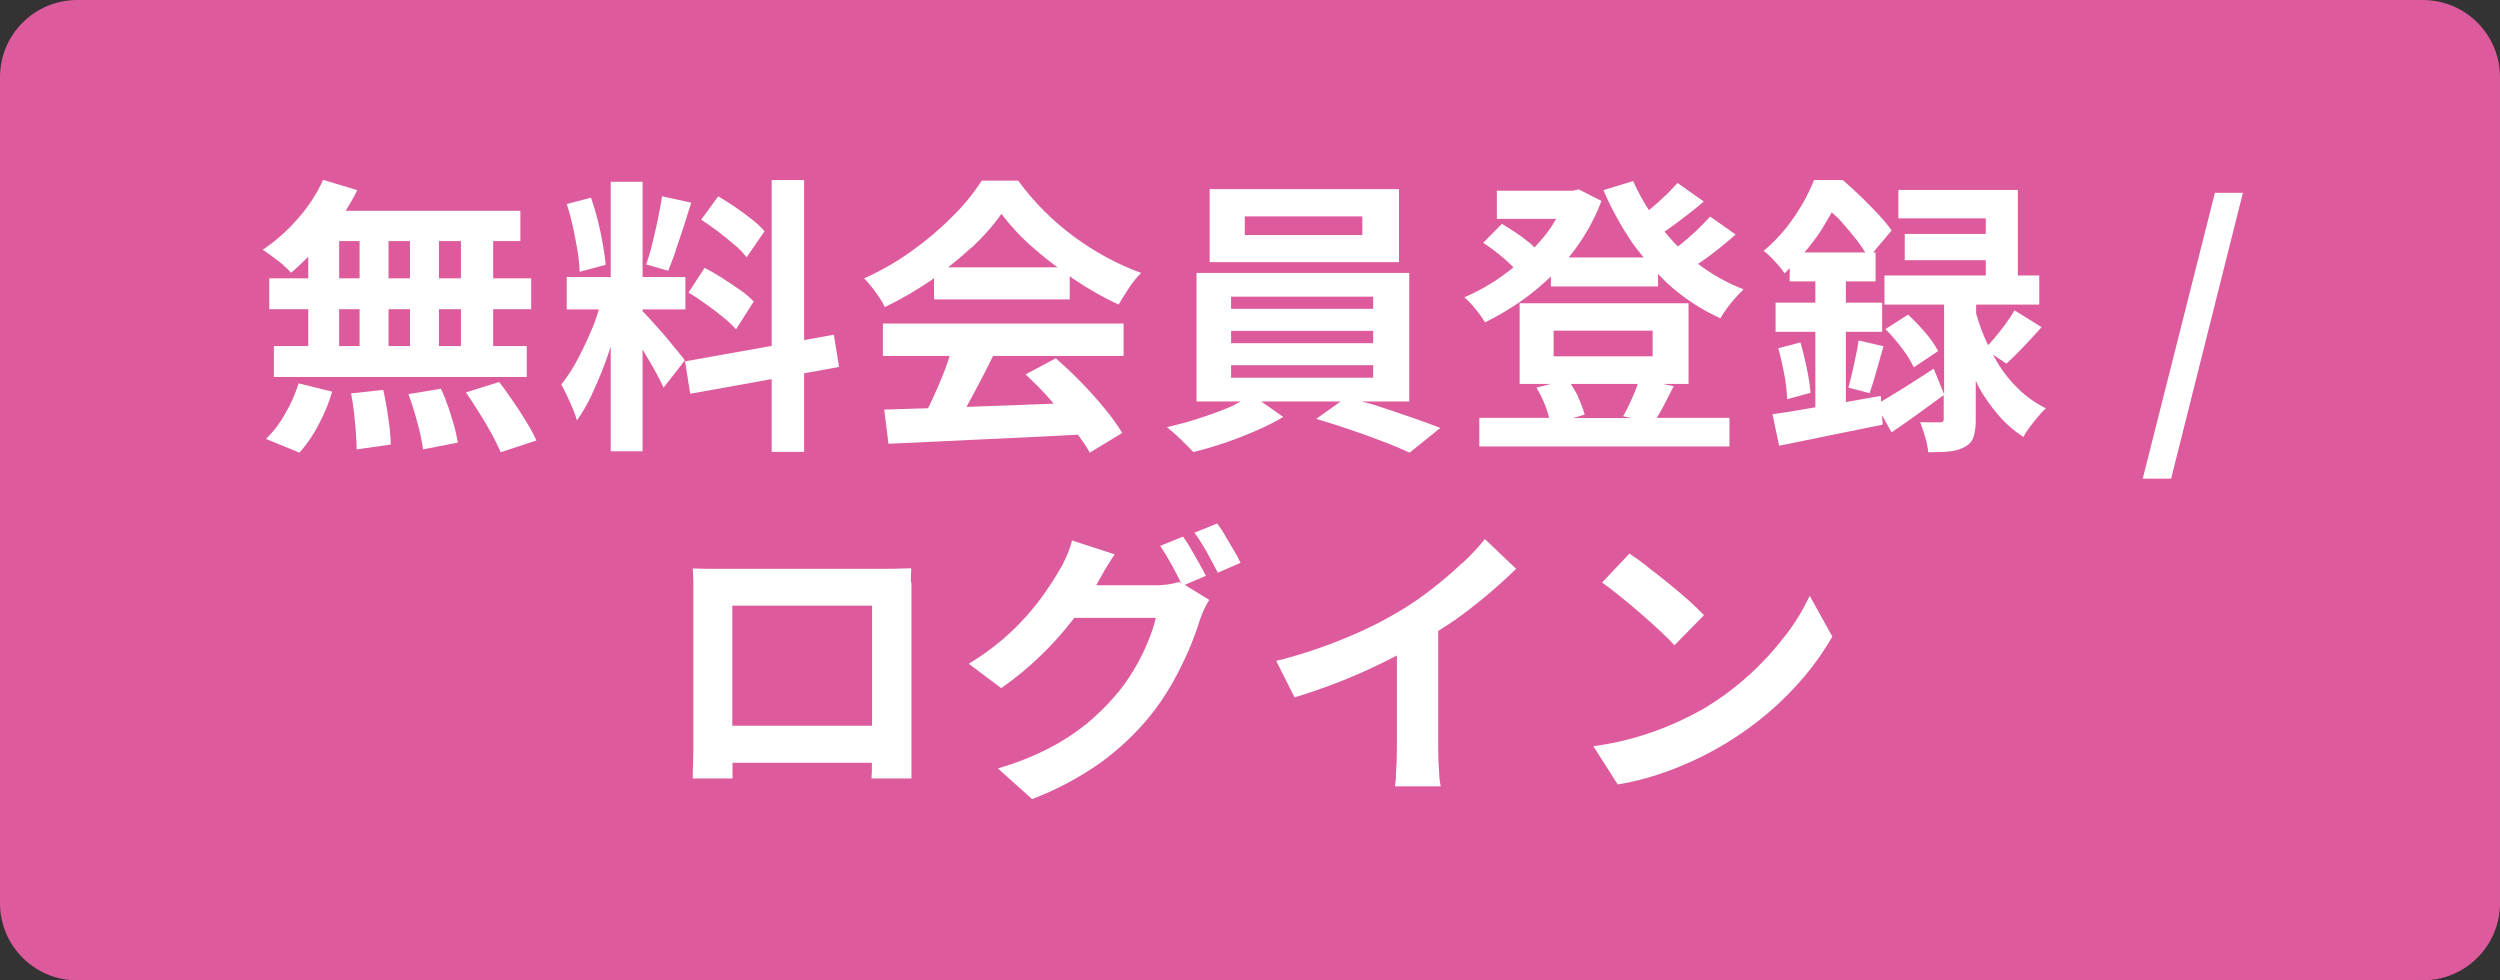 <?xml version="1.0" encoding="utf-8"?><!--Generator: Adobe Illustrator 28.1.0, SVG Export Plug-In . SVG Version: 6.00 Build 0)--><svg version="1.1" xmlns="http://www.w3.org/2000/svg" xmlns:xlink="http://www.w3.org/1999/xlink" x="0px" y="0px" width="129.52px" height="50.79px" viewBox="0 0 129.52 50.79" enable-background="new 0 0 129.52 50.79" xml:space="preserve"><rect x="0" y="0" width="129.52" height="50.79" fill="#333333" stroke="none"/><path fill="#DD5B9C" d="M4,0h121.52c2.21,0,4,1.79,4,4v42.79c0,2.21-1.79,4-4,4H4c-2.21,0-4-1.79-4-4V4C0,1.79,1.79,0,4,0z"/><path fill="#FFFFFF" d="M14.66,13.73c0.15,0.12,0.29,0.25,0.42,0.4c0.31-0.26,0.6-0.54,0.89-0.83v1.12h-2.02v1.6h2.02v1.91h-1.78
	v1.6h13.1v-1.6h-1.74v-1.91h1.97v-1.6h-1.97v-1.93h1.41v-1.57h-9.05c0.22-0.35,0.42-0.7,0.6-1.07l-1.77-0.53
	c-0.34,0.74-0.78,1.42-1.33,2.03c-0.53,0.61-1.13,1.14-1.8,1.59c0.14,0.09,0.31,0.21,0.5,0.35s0.38,0.29,0.56,0.43l0,0L14.66,13.73z
	 M17.57,12.49h1.06v1.93h-1.06V12.49z M20.13,14.42v-1.93h1.11v1.93H20.13z M21.24,16.02v1.91h-1.11v-1.91H21.24z M17.57,16.02h1.06
	v1.91h-1.06V16.02z M23.88,17.93h-1.14v-1.91h1.14V17.93z M23.88,14.42h-1.14v-1.93h1.14V14.42z M19.85,20.2l-1.66,0.18
	c0.06,0.31,0.11,0.64,0.15,1c0.04,0.36,0.08,0.71,0.1,1.04s0.04,0.61,0.04,0.86l1.77-0.25c-0.02-0.45-0.06-0.9-0.13-1.34
	c-0.07-0.53-0.16-1.02-0.26-1.47l0,0L19.85,20.2z"/><path fill="#FFFFFF" d="M18.18,20.38L18.18,20.38L18.18,20.38L18.18,20.38z M23.22,21.08c-0.11-0.32-0.23-0.64-0.38-0.94l-1.68,0.28
	c0.17,0.46,0.33,0.96,0.47,1.5c0.13,0.45,0.22,0.9,0.29,1.36l1.8-0.35c-0.05-0.29-0.11-0.58-0.19-0.87
	c-0.09-0.32-0.2-0.65-0.31-0.99V21.08z"/><path fill="#FFFFFF" d="M21.17,20.42L21.17,20.42L21.17,20.42L21.17,20.42z M24.14,20.33L24.14,20.33v-0.01l0,0V20.33z"/><path fill="#FFFFFF" d="M26.58,20.79c-0.24-0.36-0.48-0.69-0.72-1l-1.72,0.54c0.23,0.33,0.46,0.69,0.69,1.06
	c0.24,0.37,0.45,0.74,0.65,1.1c0.17,0.31,0.32,0.62,0.46,0.94l1.85-0.61c-0.15-0.33-0.32-0.65-0.51-0.95
	c-0.22-0.36-0.45-0.72-0.69-1.07L26.58,20.79z M15.48,19.84c-0.18,0.57-0.42,1.11-0.72,1.62c-0.26,0.47-0.59,0.9-0.98,1.28
	l1.73,0.71c0.4-0.44,0.73-0.93,1-1.46c0.29-0.54,0.53-1.11,0.7-1.7l-1.74-0.43l0,0L15.48,19.84z M35.18,18.28
	c-0.15-0.17-0.31-0.36-0.48-0.58s-0.36-0.43-0.55-0.64s-0.36-0.41-0.52-0.58c-0.11-0.12-0.22-0.24-0.34-0.36v-0.09h2.22v-1.68h-2.22
	V9.42h-1.65v4.93h-2.28v1.68h1.67c-0.09,0.27-0.17,0.55-0.28,0.82c-0.24,0.58-0.5,1.15-0.79,1.7c-0.25,0.49-0.54,0.94-0.88,1.37
	c0.09,0.16,0.19,0.35,0.29,0.57s0.21,0.44,0.3,0.67c0.09,0.2,0.16,0.41,0.22,0.62c0.28-0.4,0.53-0.82,0.74-1.27
	c0.23-0.49,0.45-1,0.66-1.55c0.13-0.33,0.23-0.66,0.35-1v5.42h1.65v-5.27c0.06,0.1,0.12,0.18,0.17,0.28
	c0.19,0.32,0.37,0.62,0.53,0.92s0.29,0.55,0.39,0.77l1.1-1.41c-0.1-0.14-0.2-0.27-0.31-0.39L35.18,18.28z"/><path fill="#FFFFFF" d="M29.92,12.98c0.06,0.36,0.1,0.73,0.11,1.1l1.35-0.36c-0.03-0.32-0.08-0.68-0.15-1.08s-0.16-0.81-0.26-1.23
	c-0.1-0.4-0.22-0.79-0.35-1.17l-1.26,0.33c0.13,0.38,0.23,0.77,0.32,1.17c0.09,0.43,0.17,0.84,0.24,1.25V12.98z M29.36,10.56
	L29.36,10.56L29.36,10.56L29.36,10.56z M35,12.98c0.29-0.82,0.56-1.65,0.81-2.48l-1.51-0.33l0,0c-0.05,0.33-0.12,0.72-0.21,1.16
	C34,11.76,33.9,12.18,33.8,12.6s-0.21,0.78-0.32,1.1l1.14,0.33c0.12-0.3,0.25-0.65,0.39-1.04L35,12.98z M39.98,23.41h1.68v-4.07
	l1.81-0.33l-0.27-1.67l-1.54,0.28V9.33h-1.68v8.59l-4.49,0.8l0.27,1.68l4.22-0.76v3.76V23.41z M36.33,11.37L36.33,11.37L36.33,11.37
	L36.33,11.37z"/><path fill="#FFFFFF" d="M38.06,12.69c0.23,0.19,0.44,0.41,0.62,0.64l0.93-1.35c-0.2-0.23-0.42-0.43-0.65-0.61
	c-0.28-0.22-0.56-0.43-0.87-0.64s-0.6-0.39-0.88-0.56l-0.88,1.21c0.29,0.19,0.58,0.4,0.88,0.62C37.51,12.23,37.79,12.46,38.06,12.69
	z M37.43,14.41c-0.3-0.19-0.61-0.37-0.93-0.53l-0.83,1.28c0.31,0.18,0.62,0.39,0.91,0.6c0.31,0.22,0.61,0.45,0.89,0.68
	c0.24,0.19,0.46,0.39,0.66,0.62l0.92-1.44c-0.21-0.22-0.45-0.42-0.7-0.59c-0.29-0.21-0.6-0.41-0.91-0.61L37.43,14.41z M35.66,15.16
	L35.66,15.16v-0.01l0,0V15.16z M55.84,22.51c0.22,0.3,0.44,0.61,0.62,0.94l1.68-1.02c-0.27-0.44-0.57-0.86-0.9-1.25
	c-0.37-0.46-0.78-0.91-1.21-1.36c-0.44-0.45-0.89-0.87-1.33-1.26l-1.57,0.84c0.46,0.42,0.89,0.86,1.3,1.32
	c0.06,0.07,0.1,0.13,0.16,0.19l-1.97,0.08c-0.88,0.03-1.73,0.06-2.55,0.09c0.48-0.87,0.94-1.75,1.38-2.64h6.76v-1.68H45.74v1.68
	h3.46c-0.08,0.25-0.15,0.48-0.26,0.76c-0.19,0.49-0.39,0.96-0.61,1.43c-0.09,0.18-0.17,0.35-0.25,0.52
	c-0.83,0.03-1.6,0.05-2.27,0.07l0.22,1.77c0.91-0.04,1.93-0.09,3.06-0.14c1.13-0.06,2.32-0.11,3.58-0.17
	c1.06-0.05,2.12-0.1,3.19-0.16L55.84,22.51z M45.56,15.41c0.11,0.16,0.2,0.32,0.28,0.5c0.83-0.4,1.64-0.87,2.4-1.39
	c0.05-0.04,0.1-0.08,0.15-0.11v1.1h7.03v-1.2c0.08,0.06,0.17,0.12,0.25,0.18c0.73,0.49,1.49,0.92,2.28,1.29
	c0.16-0.27,0.34-0.56,0.54-0.86c0.18-0.28,0.39-0.54,0.63-0.78c-0.61-0.22-1.2-0.49-1.78-0.8c-0.59-0.32-1.16-0.68-1.7-1.08
	c-1.11-0.82-2.08-1.79-2.89-2.9h-1.89c-0.43,0.67-0.93,1.28-1.5,1.84c-0.65,0.66-1.36,1.26-2.12,1.8c-0.77,0.56-1.6,1.03-2.47,1.42
	c0.14,0.14,0.28,0.3,0.4,0.46c0.14,0.18,0.27,0.36,0.39,0.54L45.56,15.41z M50.34,12.83c0.57-0.53,1.09-1.11,1.54-1.75
	c0.49,0.64,1.03,1.23,1.64,1.75c0.41,0.36,0.83,0.7,1.27,1.02h-5.67c0.42-0.33,0.82-0.67,1.21-1.03L50.34,12.83z M72.48,9.8h-9.81
	v3.78h9.81V9.8z M70.58,12.18h-6.09v-0.97h6.09V12.18z M65.35,20.8h4.11l-1.27,0.9c0.54,0.16,1.11,0.34,1.7,0.54
	c0.6,0.2,1.17,0.41,1.72,0.62c0.56,0.21,1.03,0.41,1.42,0.59l1.59-1.28c-0.41-0.16-0.9-0.34-1.45-0.53
	c-0.56-0.19-1.13-0.39-1.72-0.58c-0.32-0.11-0.6-0.18-0.9-0.26h2.46v-6.66H61.99v6.66h2.29c-0.2,0.1-0.39,0.22-0.59,0.3
	c-0.5,0.21-1.03,0.4-1.59,0.58s-1.11,0.33-1.64,0.45c0.21,0.17,0.45,0.38,0.71,0.63s0.48,0.47,0.65,0.66
	c0.54-0.13,1.08-0.29,1.61-0.47c0.56-0.19,1.11-0.4,1.65-0.64c0.48-0.2,0.95-0.44,1.4-0.71c0,0-1.14-0.81-1.15-0.81L65.35,20.8z
	 M63.78,15.37h7.36V16h-7.36V15.37z M63.78,17.14h7.36v0.64h-7.36V17.14z M63.78,18.92h7.36v0.65h-7.36V18.92z M89.61,21.65h-3.78
	c0.12-0.19,0.24-0.39,0.34-0.59l0.54-1.05l-0.56-0.12h1.33v-4.18h-8.75v4.18h1.62l-0.75,0.19c0.18,0.31,0.34,0.63,0.47,0.96
	c0.08,0.2,0.13,0.4,0.19,0.61h-3.62v1.48H89.6v-1.48H89.61z M80.49,17.13h5.13v1.33h-5.13V17.13z M81.77,20.57
	c-0.11-0.24-0.25-0.46-0.39-0.68h3.47c-0.04,0.12-0.08,0.24-0.14,0.38c-0.1,0.23-0.19,0.46-0.3,0.68c-0.1,0.21-0.2,0.41-0.32,0.61
	l0.42,0.1h-3.02l0.61-0.18c-0.09-0.31-0.2-0.61-0.34-0.9L81.77,20.57z"/><path fill="#FFFFFF" d="M75.86,15.4c0.22,0.19,0.42,0.4,0.59,0.62c0.18,0.21,0.34,0.44,0.49,0.68c0.64-0.32,1.26-0.68,1.85-1.09
	c0.55-0.39,1.08-0.82,1.56-1.29v0.52h5.55v-0.65c0.23,0.23,0.45,0.47,0.7,0.68c0.76,0.66,1.61,1.2,2.53,1.62
	c0.1-0.18,0.22-0.35,0.34-0.52c0.26-0.35,0.55-0.68,0.86-0.98c-0.85-0.33-1.64-0.77-2.36-1.32c0.2-0.14,0.4-0.26,0.59-0.41
	c0.49-0.37,0.94-0.74,1.36-1.11l-1.32-0.93l0,0c-0.23,0.25-0.47,0.5-0.72,0.74c-0.28,0.26-0.57,0.51-0.87,0.75l-0.08,0.06
	c-0.25-0.24-0.47-0.51-0.69-0.77c0.23-0.16,0.47-0.33,0.72-0.52c0.46-0.34,0.89-0.68,1.31-1.04l-1.36-0.96l0,0
	c-0.21,0.23-0.43,0.47-0.67,0.69c-0.26,0.25-0.53,0.49-0.81,0.72c-0.31-0.48-0.59-0.99-0.82-1.51l-1.54,0.47
	c0.41,0.96,0.92,1.88,1.51,2.75c0.18,0.26,0.38,0.49,0.58,0.74h-3.89c0.72-0.88,1.3-1.87,1.7-2.93l-1.18-0.6l-0.3,0.07h-3.94v1.46
	h3.07c-0.09,0.15-0.18,0.31-0.28,0.46c-0.25,0.36-0.54,0.7-0.84,1.02c-0.1-0.1-0.2-0.21-0.32-0.29c-0.21-0.17-0.44-0.34-0.68-0.5
	s-0.47-0.3-0.69-0.43l-0.97,0.98c0.36,0.23,0.7,0.49,1.02,0.76c0.2,0.16,0.37,0.34,0.55,0.51c-0.76,0.63-1.61,1.15-2.52,1.54l0,0
	L75.86,15.4z"/><path fill="#FFFFFF" d="M76.8,12.59L76.8,12.59L76.8,12.59L76.8,12.59z M99.15,19.03l1.26-0.84c-0.18-0.34-0.4-0.66-0.66-0.95
	c-0.28-0.33-0.58-0.65-0.9-0.94l-1.17,0.75c0.31,0.31,0.6,0.65,0.86,1C98.78,18.35,98.98,18.68,99.15,19.03z"/><path fill="#FFFFFF" d="M103.56,18.91c-0.11-0.18-0.21-0.36-0.31-0.54l0.7,0.47c0.27-0.25,0.57-0.54,0.89-0.88s0.63-0.67,0.93-1.01
	l-1.4-0.87c-0.14,0.24-0.29,0.46-0.45,0.68c-0.18,0.25-0.37,0.49-0.56,0.72c-0.12,0.15-0.24,0.27-0.36,0.4
	c-0.06-0.13-0.13-0.25-0.18-0.39c-0.18-0.41-0.32-0.83-0.44-1.25v-0.46h3.27v-1.51h-1.11V9.84h-6.19v1.47h4.53v0.81h-4.2v1.36h4.2
	v0.79h-5.25v1.51h3.09v4.65l-0.54-1.33c-0.55,0.36-1.09,0.71-1.62,1.04c-0.42,0.26-0.78,0.48-1.1,0.67l-0.02-0.3l-1.81,0.32v-3.64
	h1.88v-1.51h-1.88v-1.1h1.54v-1.5h-0.13L98,11.94c-0.21-0.3-0.45-0.58-0.7-0.85c-0.29-0.31-0.59-0.61-0.91-0.92
	s-0.62-0.59-0.92-0.84h-1.49c-0.17,0.43-0.37,0.84-0.6,1.24c-0.26,0.44-0.55,0.87-0.87,1.27c-0.34,0.42-0.72,0.81-1.14,1.16
	c0.14,0.1,0.27,0.21,0.38,0.33c0.14,0.14,0.27,0.29,0.4,0.43c0.11,0.12,0.21,0.26,0.3,0.4c0.1-0.08,0.18-0.18,0.27-0.27v0.69h1.33
	v1.1h-2.06v1.51h2.06v3.91l-0.58,0.1c-0.61,0.11-1.15,0.19-1.64,0.26l0.34,1.63c0.76-0.15,1.61-0.32,2.56-0.52L97.54,22l-0.04-0.49
	L98,22.4c0.43-0.29,0.88-0.61,1.34-0.94l1.36-0.99v1.22c0,0.05,0,0.11-0.04,0.15c-0.03,0.03-0.08,0.04-0.17,0.04h-0.4
	c-0.19,0-0.4,0-0.61-0.01c0.09,0.23,0.18,0.49,0.26,0.78c0.08,0.25,0.13,0.52,0.16,0.78c0.41,0,0.77-0.01,1.08-0.04
	c0.28-0.02,0.56-0.1,0.81-0.24c0.22-0.1,0.38-0.29,0.46-0.52c0.08-0.29,0.12-0.6,0.11-0.91v-2c0.05,0.1,0.09,0.21,0.14,0.31
	c0.29,0.52,0.63,1.01,1.02,1.46c0.38,0.45,0.82,0.83,1.31,1.15c0.09-0.18,0.21-0.36,0.33-0.52c0.14-0.18,0.28-0.36,0.43-0.54
	c0.12-0.15,0.26-0.29,0.4-0.43c-0.51-0.25-0.98-0.58-1.39-0.97c-0.4-0.38-0.75-0.81-1.05-1.28l0,0L103.56,18.91z M94.26,12.07
	c0.23-0.35,0.43-0.71,0.64-1.07c0.15,0.15,0.32,0.28,0.46,0.44c0.29,0.33,0.57,0.66,0.83,0.99c0.16,0.21,0.31,0.43,0.45,0.65h-3.16
	C93.76,12.76,94.02,12.42,94.26,12.07z"/><path fill="#FFFFFF" d="M92.13,18.05L92.13,18.05L92.13,18.05L92.13,18.05z M92.59,20.68l1.21-0.33c-0.04-0.42-0.1-0.84-0.19-1.25
	c-0.1-0.49-0.21-0.94-0.33-1.36l-1.15,0.3c0.12,0.42,0.22,0.87,0.31,1.35c0.08,0.42,0.13,0.85,0.15,1.28L92.59,20.68z M96.15,18.42
	c-0.06,0.29-0.12,0.59-0.19,0.88s-0.13,0.55-0.2,0.78l1.1,0.29c0.11-0.32,0.23-0.69,0.35-1.13s0.25-0.87,0.37-1.3l-1.29-0.3
	C96.26,17.87,96.22,18.13,96.15,18.42z M114.75,9.99l-3.74,14.81h1.47l3.72-14.81h-1.46L114.75,9.99z M47.19,30.17
	c0-0.25,0.01-0.5,0.02-0.73c-0.49,0.02-0.99,0.03-1.48,0.03h-8.25c-0.2,0-0.44,0-0.71,0c-0.29,0-0.59-0.01-0.88-0.02
	c0.02,0.21,0.03,0.45,0.03,0.73v8.06c0,0.18,0,0.39,0,0.61c0,0.41-0.02,0.82-0.03,1.23v0.25h2.06v-0.25c0-0.14,0-0.32,0-0.53v-0.03
	h7.22v0.44l-0.02,0.37h2.07c0,0,0-0.1,0-0.26s0-0.36,0-0.58s0-0.45,0-0.68c0-0.19,0-0.38,0-0.56V30.9c0-0.23,0-0.47,0-0.73l0,0
	H47.19z M45.18,31.38v6.22h-7.24v-6.22H45.18z M62.48,29.85c-0.09-0.19-0.21-0.41-0.35-0.66l-0.43-0.75
	c-0.12-0.22-0.26-0.44-0.41-0.64l-1.18,0.48c0.22,0.33,0.43,0.68,0.62,1.03c0.18,0.34,0.34,0.64,0.47,0.91l-0.11-0.07
	c-0.19,0.06-0.39,0.1-0.59,0.13c-0.24,0.03-0.48,0.05-0.71,0.04h-3l0.04-0.07l0.39-0.69c0.17-0.3,0.35-0.58,0.53-0.84L55.54,28
	c-0.07,0.29-0.17,0.56-0.29,0.83c-0.11,0.25-0.23,0.5-0.38,0.73c-0.18,0.32-0.41,0.68-0.68,1.07c-0.64,0.93-1.4,1.78-2.26,2.51
	c-0.54,0.46-1.13,0.88-1.74,1.25l1.68,1.26c0.72-0.5,1.39-1.05,2.02-1.66c0.61-0.58,1.17-1.21,1.69-1.88
	c0.03-0.03,0.05-0.07,0.07-0.1h4.23c-0.1,0.44-0.25,0.87-0.43,1.29c-0.21,0.51-0.46,1-0.75,1.47c-0.28,0.47-0.6,0.91-0.96,1.32
	c-0.45,0.52-0.94,0.99-1.47,1.43c-0.6,0.48-1.25,0.9-1.93,1.25c-0.85,0.43-1.73,0.78-2.64,1.04l1.77,1.59
	c1.26-0.48,2.45-1.11,3.55-1.89c0.93-0.67,1.77-1.46,2.5-2.34c0.45-0.55,0.85-1.14,1.2-1.75c0.32-0.57,0.61-1.15,0.87-1.75
	c0.21-0.49,0.4-1,0.56-1.51c0.12-0.38,0.29-0.74,0.5-1.08l-1.27-0.78l1.1-0.47L62.48,29.85z M63.49,27.77
	c-0.13-0.22-0.27-0.44-0.43-0.65l-1.18,0.48c0.24,0.32,0.45,0.66,0.64,1c0.22,0.39,0.41,0.75,0.57,1.07l1.18-0.51
	c-0.1-0.22-0.21-0.43-0.34-0.64l-0.45-0.75H63.49z M75.74,29.18c-0.46,0.44-0.96,0.87-1.49,1.28c-0.5,0.4-1.02,0.76-1.57,1.1
	c-0.92,0.56-1.89,1.05-2.89,1.46c-1.19,0.5-2.42,0.91-3.67,1.22l0.95,1.89c0.79-0.24,1.57-0.51,2.36-0.82
	c0.78-0.31,1.52-0.64,2.23-0.99c0.25-0.12,0.48-0.24,0.71-0.36v4.81c0,0.48-0.02,0.97-0.05,1.45c0,0.17-0.03,0.35-0.05,0.52h2.37
	c-0.04-0.17-0.06-0.34-0.07-0.52c-0.04-0.48-0.06-0.96-0.06-1.45v-6.08c0.28-0.18,0.55-0.35,0.83-0.54
	c1.14-0.81,2.21-1.71,3.21-2.68l-1.62-1.54c-0.36,0.45-0.76,0.87-1.18,1.26L75.74,29.18z M85.34,29.34
	c-0.35-0.26-0.65-0.48-0.92-0.66L83,30.18c0.27,0.19,0.58,0.43,0.93,0.71c0.71,0.57,1.4,1.17,2.07,1.79
	c0.31,0.29,0.56,0.54,0.75,0.75l1.53-1.56c-0.26-0.27-0.53-0.53-0.81-0.78c-0.69-0.61-1.41-1.19-2.14-1.74L85.34,29.34z
	 M92.49,32.93c-1.15,1.51-2.57,2.79-4.2,3.77c-0.53,0.3-1.07,0.57-1.62,0.81c-0.62,0.27-1.26,0.5-1.92,0.69
	c-0.72,0.21-1.46,0.36-2.2,0.46l1.26,1.98c0.69-0.11,1.38-0.28,2.05-0.5c1.23-0.4,2.41-0.94,3.52-1.61
	c1.57-0.94,2.97-2.13,4.15-3.54c0.53-0.63,0.99-1.3,1.4-2.01l-1.17-2.11c-0.35,0.73-0.77,1.42-1.26,2.06H92.49z"/></svg>